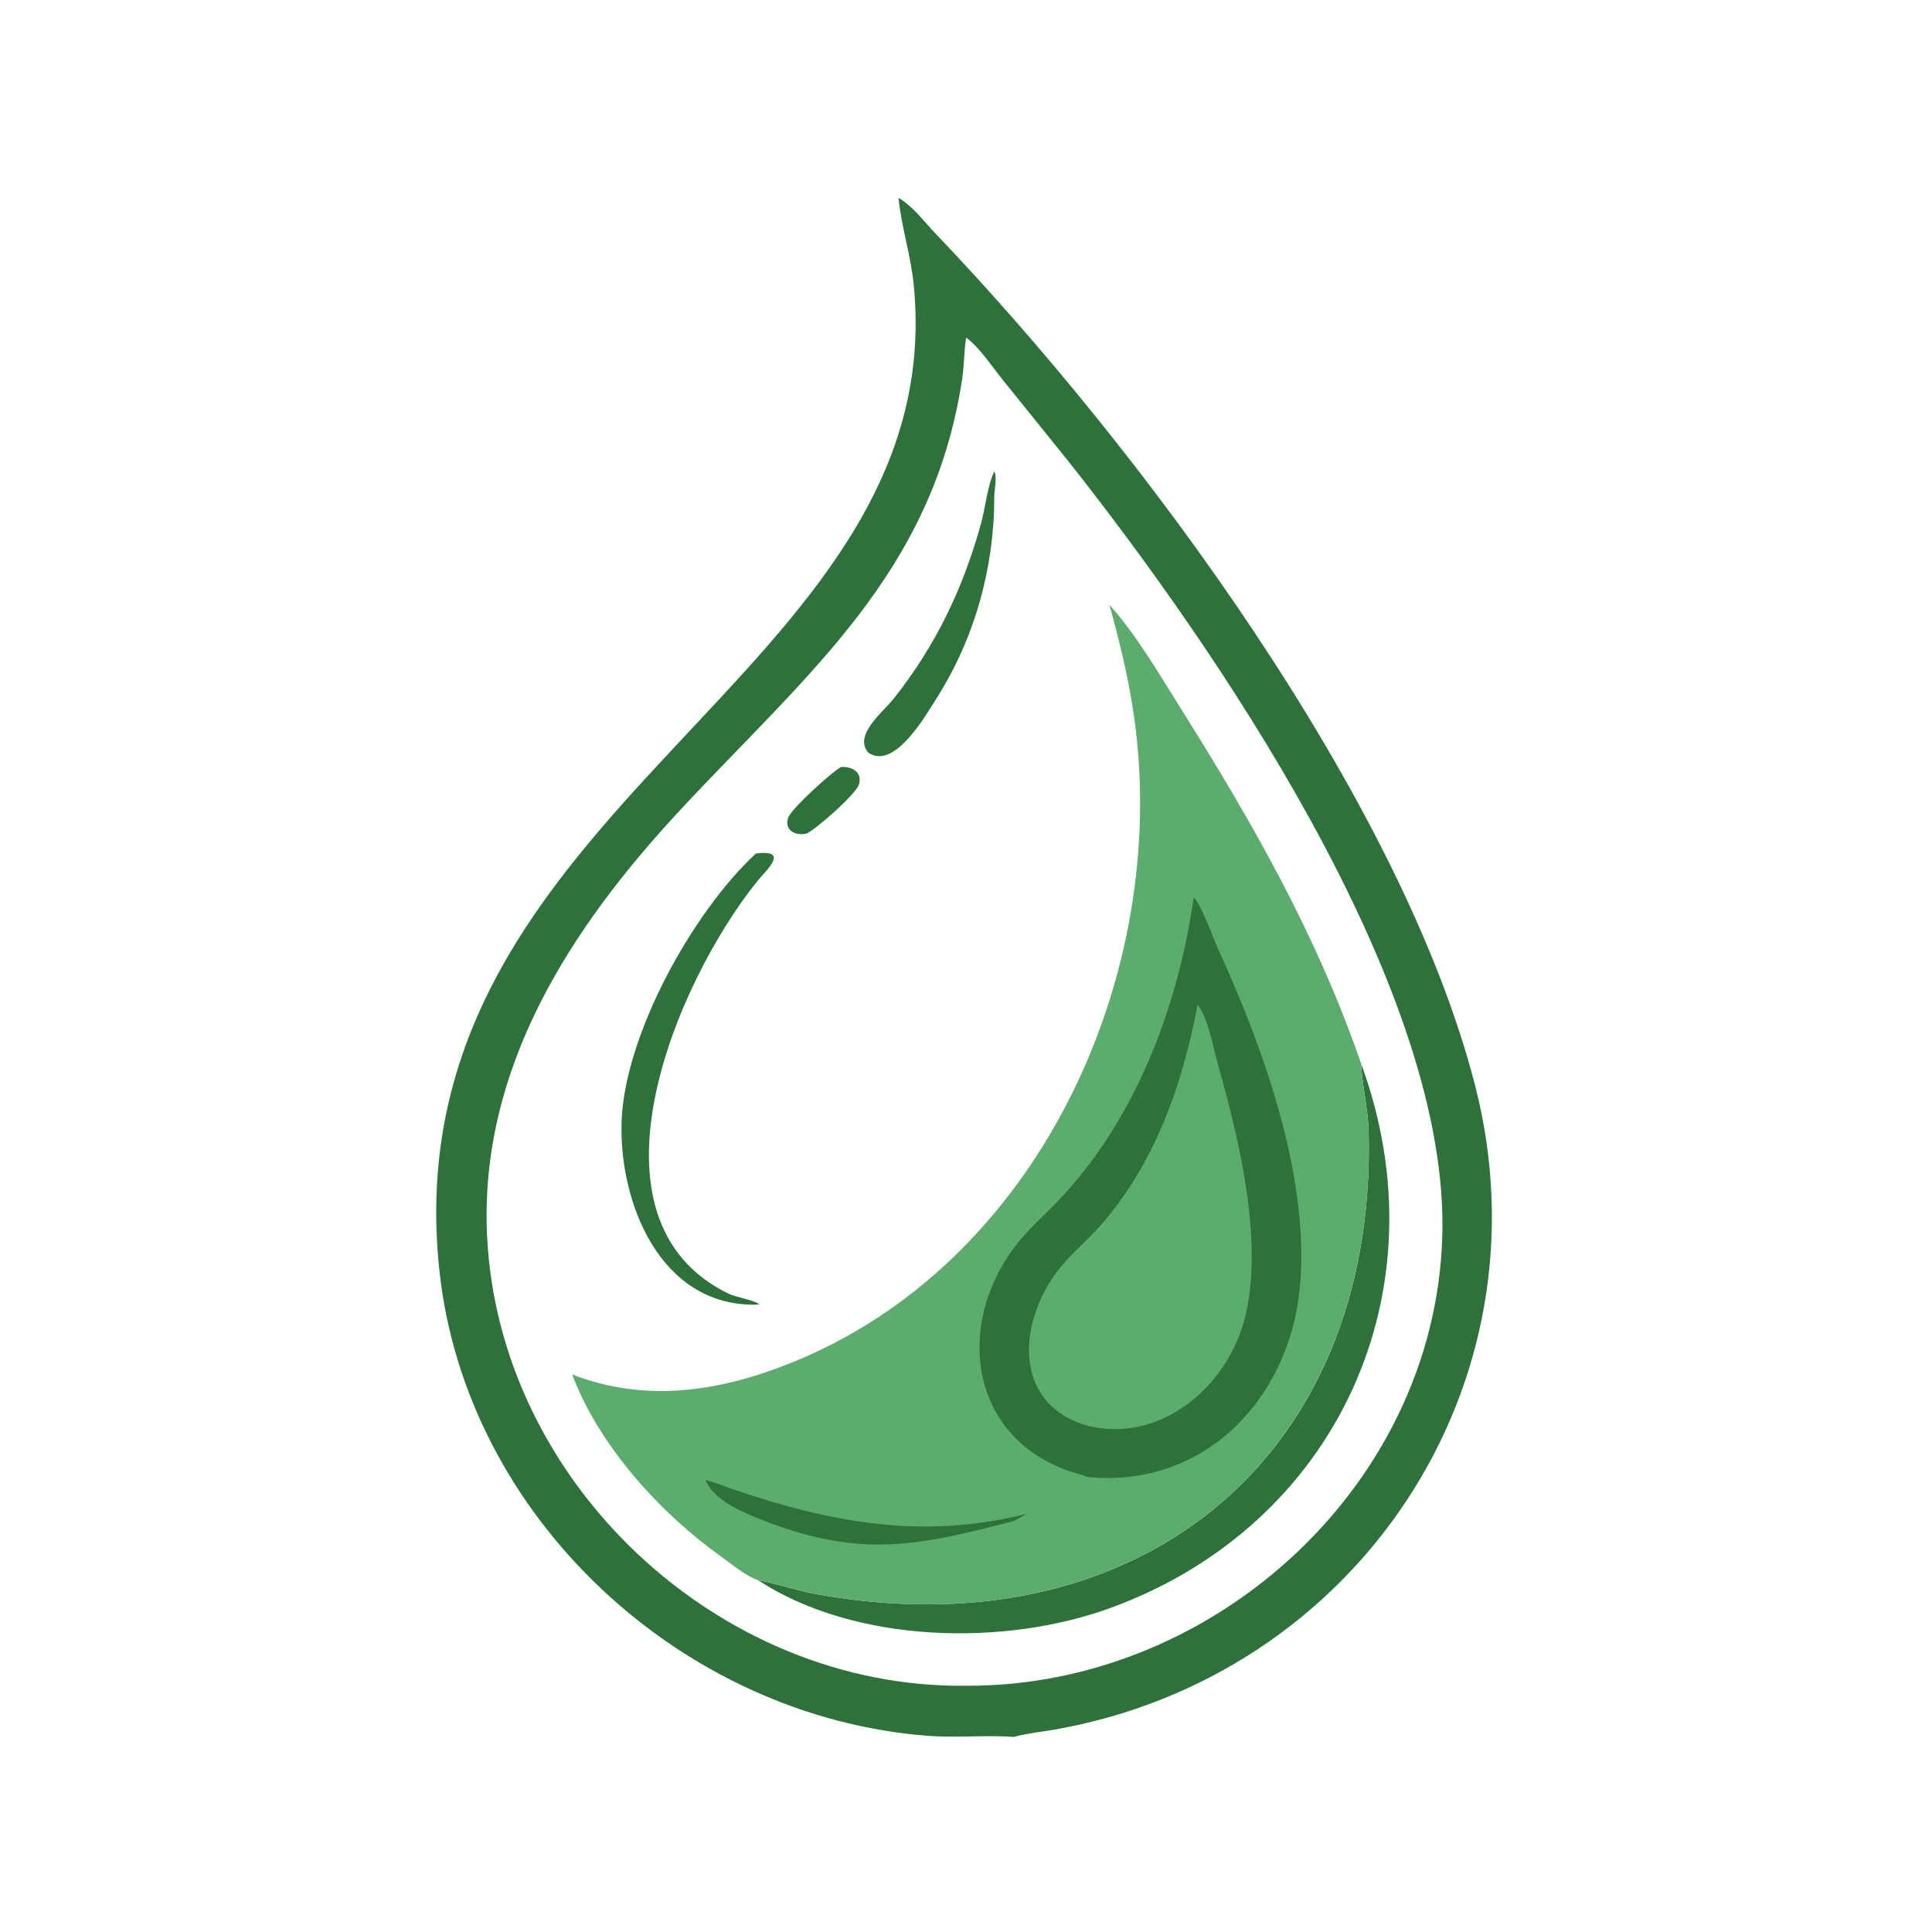 <?xml version="1.0" encoding="UTF-8"?> <svg xmlns="http://www.w3.org/2000/svg" width="1024" height="1024" viewBox="0 0 1024 1024" fill="none"><path d="M476.25 104.893C483.914 109.347 489.5 117.164 495.548 123.487C604.394 237.322 742.684 423.226 781.78 575.116C822.74 734.254 718.832 888.884 558.51 916.796C551.784 917.966 544.948 918.6 538.336 920.344L537.398 920.598C522.12 919.516 506.734 921.192 491.362 919.986C361.328 909.79 247.034 804.51 232.912 673.574C206.172 425.632 504.214 359.394 484.36 151.518C482.818 135.385 477.556 119.492 476.25 104.893ZM512.094 178.914C510.89 185.999 511.108 193.273 510.04 200.394C494.516 303.788 428.296 356.484 360.354 429.514C302.308 491.906 254.06 566.226 258.152 654.748C264.212 785.858 381.01 895.088 512.094 893.492C645.19 894.058 763.88 784.202 764.528 649.882C765.16 519.14 643.936 342.71 566.448 244.708L531.988 201.964C525.956 194.622 519.662 184.625 512.094 178.914Z" fill="#2C723A"></path><path d="M445.712 406.542C451.194 406.066 457.426 409.126 455.184 415.894C453.442 421.154 432.968 439.094 427.624 441.764C422.14 443.202 415.418 440.376 417.768 433.362C419.326 428.712 440.75 409.238 445.712 406.542Z" fill="#2C723A"></path><path d="M527.014 249.788C528.594 253.248 526.994 259.614 526.992 263.452C526.98 300.862 516.664 338.004 496.676 369.674C490.416 379.594 474.072 408.222 460.276 398.978C452.072 389.744 468.13 377.276 473.5 370.52C495.864 342.388 510.596 311.758 520.056 277.112C522.372 268.628 523.304 257.596 527.014 249.788Z" fill="#2C723A"></path><path d="M400.624 452.392C419.078 450.004 405.844 461.474 401.236 467.214C357.684 521.466 305.418 646.4 386.104 685.664C390.24 687.676 399.512 688.97 402.426 691.292L400.624 691.508C349.89 692.324 327.906 637.336 329.48 594.094C331.124 548.956 366.682 483.846 400.624 452.392Z" fill="#2C723A"></path><path d="M721.48 563.93C765.47 683.78 709.18 808.092 588.798 852.166C532.43 872.804 453.368 871.212 401.87 837.584C404.07 837.544 424.972 843.462 429.598 844.344C599.34 876.712 729.704 775.968 725.426 600.114C725.1 586.774 721.81 574.972 721.48 563.93Z" fill="#2C723A"></path><path d="M587.99 320.504C602.328 336.46 614.642 357.678 626.118 375.944C664.194 436.548 697.984 495.846 721.48 563.93C721.81 574.972 725.1 586.774 725.426 600.114C729.704 775.968 599.34 876.712 429.598 844.344C424.972 843.462 404.07 837.544 401.87 837.584C395.076 835.208 388.08 829.222 382.23 825.046C349.884 801.96 317.5 766.404 303.258 728.476C342.71 743.844 382.288 737.378 420.216 721.978C548.458 669.91 617.268 522.382 602.256 389.062C599.626 365.69 594.312 343.092 587.99 320.504Z" fill="#5CAC6D"></path><path d="M373.904 784.492C378.522 785.45 383.346 787.608 387.852 789.144C440.224 806.992 488.964 816.282 544.342 802.32C542.056 803.654 539.734 804.902 537.398 806.144C487.612 819.062 456.33 826.414 403.648 805.486C393.468 801.442 378.542 795.328 373.904 784.492Z" fill="#2C723A"></path><path d="M632.656 475.74C636.636 479.132 642.586 496.35 645.188 502.018C669.338 554.6 694.472 623.87 688.954 682.458C683.396 741.472 638.116 788.97 576.588 782.856C572.782 781.346 568.634 780.466 564.772 779.016C514.508 760.124 506.51 703.404 537.104 661.778C543.926 652.494 552.674 644.988 560.608 636.71C601.642 593.9 624.478 533.6 632.656 475.74Z" fill="#2C723A"></path><path d="M634.762 532.388C640.66 540.566 642.734 554.128 645.448 563.788C656.556 603.32 669.694 656.648 660.134 697.262C651.466 734.088 615.796 765.316 576.588 755.72C535.82 744.08 539.23 699.346 562.59 671.046C568.854 663.456 576.608 657.1 583.13 649.708C611.962 617.034 626.894 574.688 634.762 532.388Z" fill="#5CAC6D"></path></svg> 